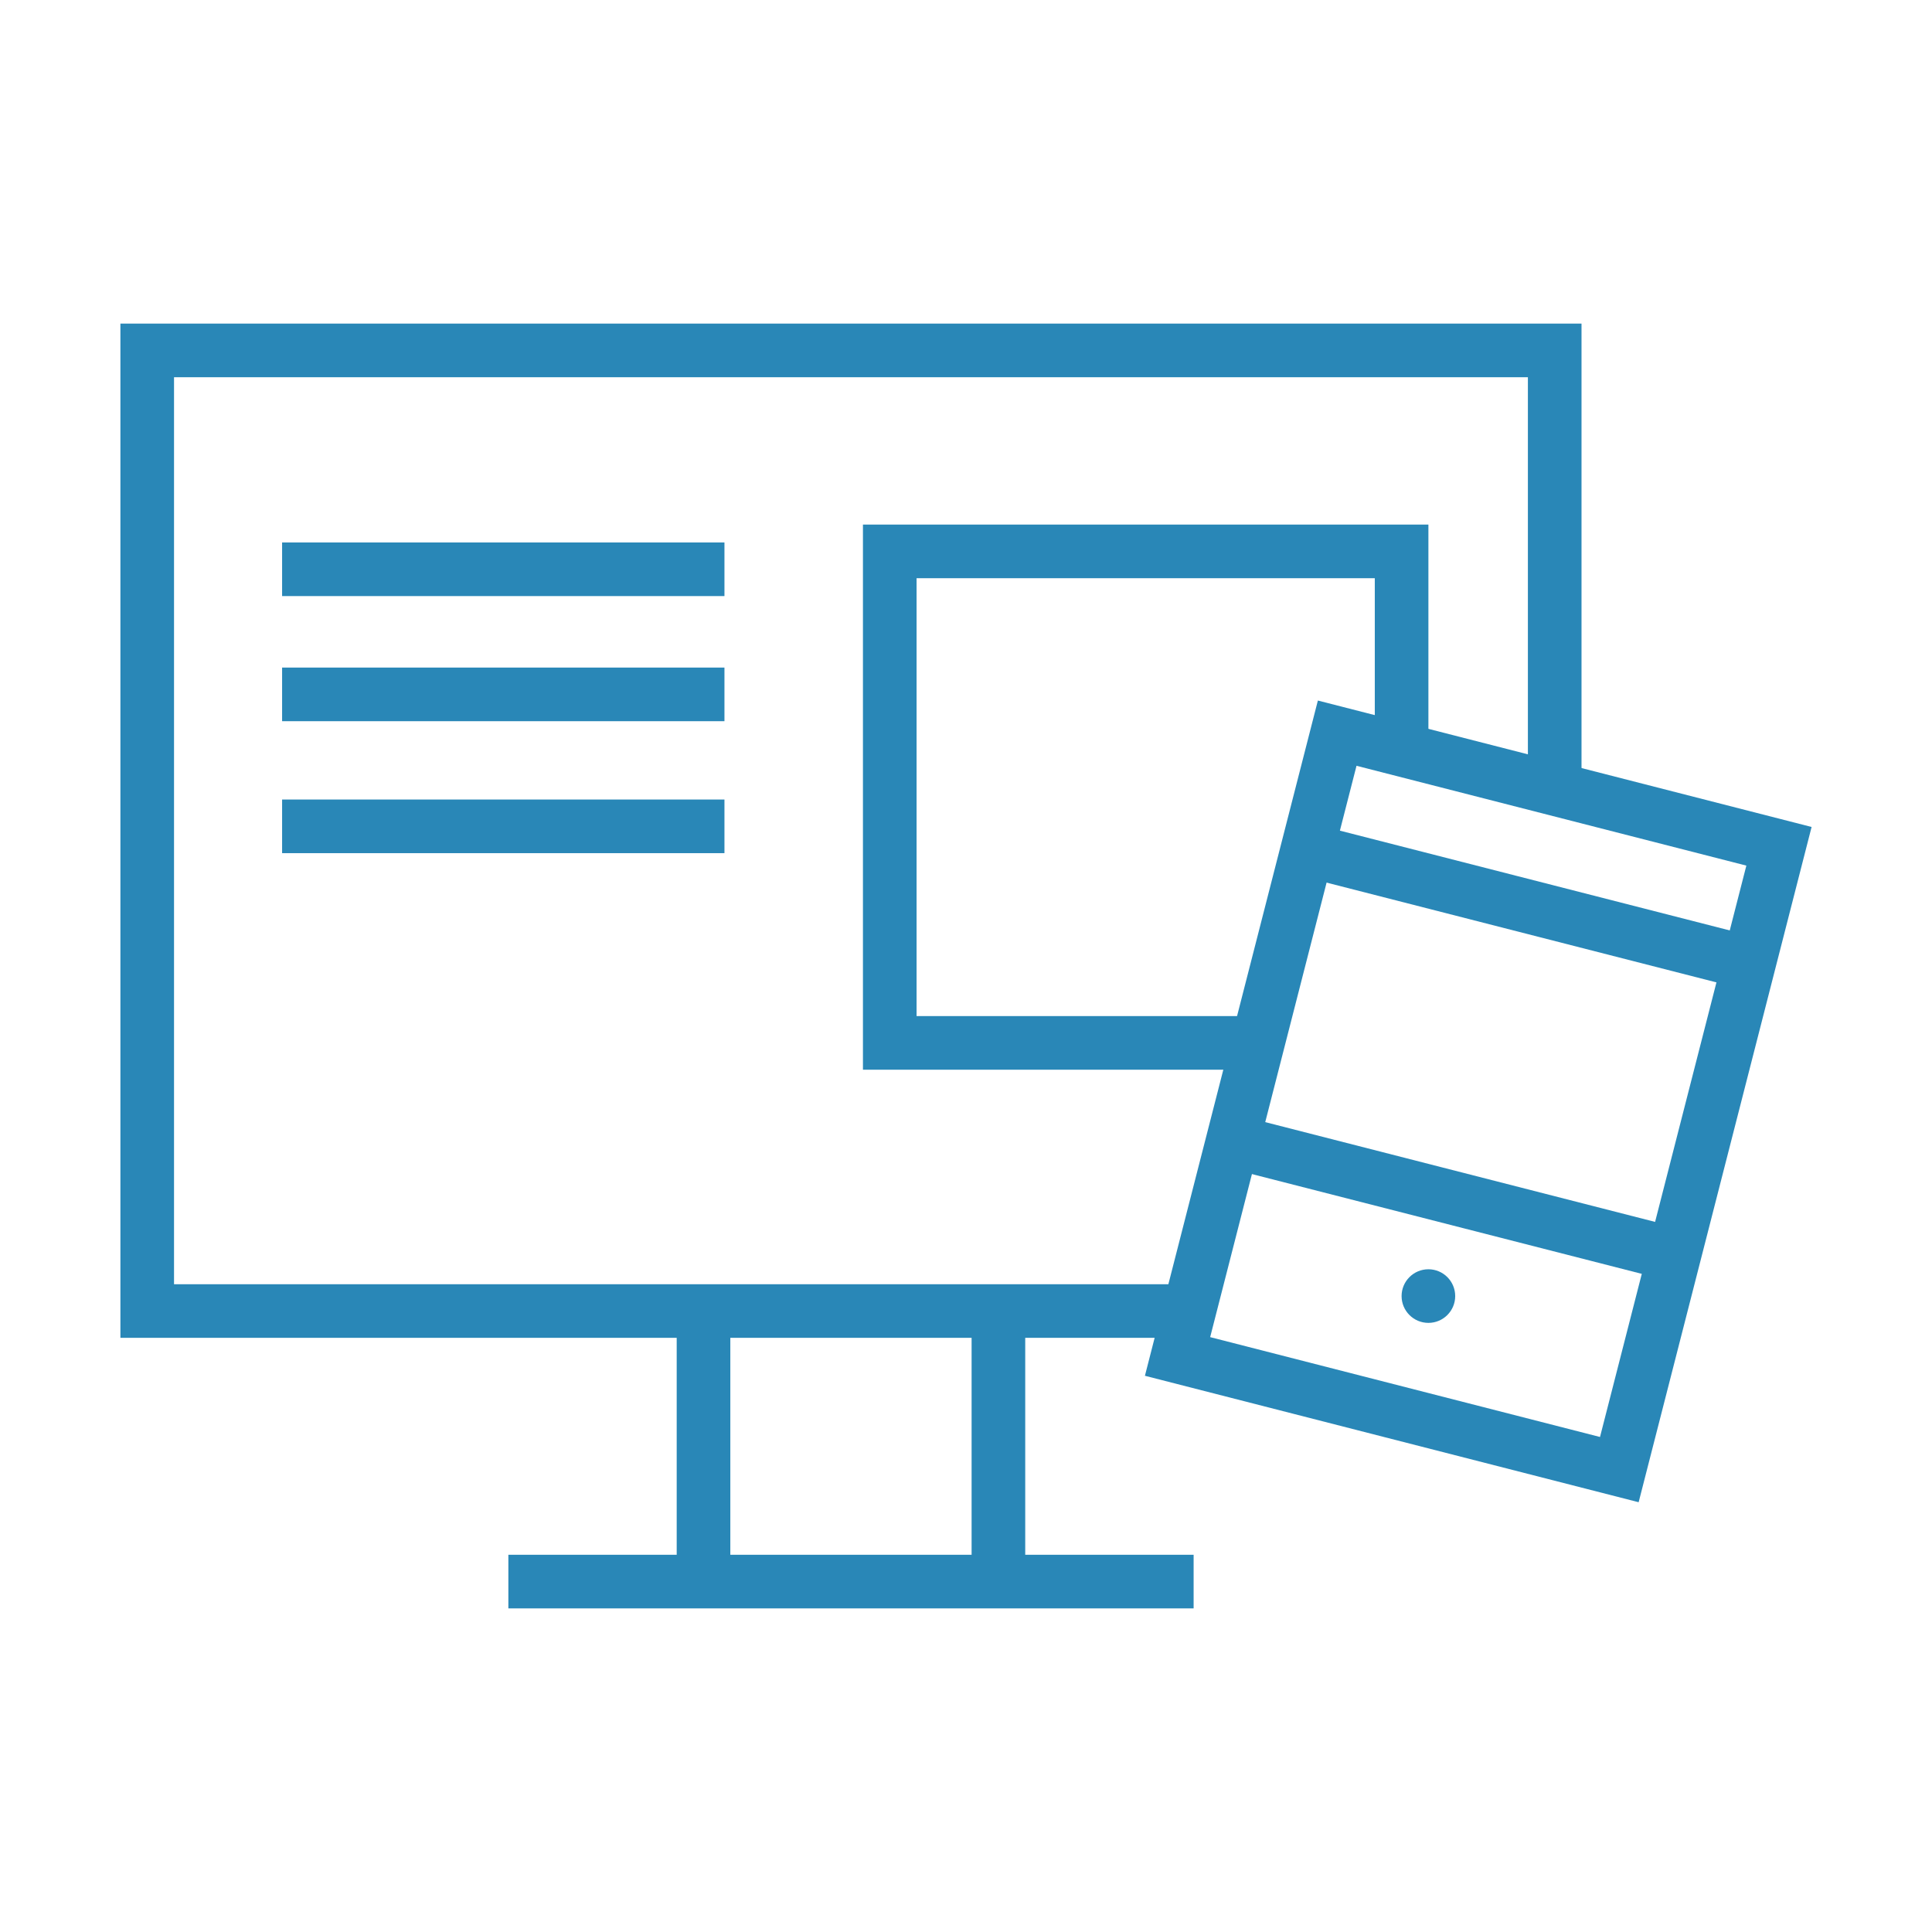 <?xml version="1.0" encoding="utf-8"?>
<!-- Generator: Adobe Illustrator 17.0.0, SVG Export Plug-In . SVG Version: 6.00 Build 0)  -->
<!DOCTYPE svg PUBLIC "-//W3C//DTD SVG 1.1//EN" "http://www.w3.org/Graphics/SVG/1.1/DTD/svg11.dtd">
<svg version="1.1" id="Livello_1" xmlns="http://www.w3.org/2000/svg" xmlns:xlink="http://www.w3.org/1999/xlink" x="0px" y="0px"
	 width="200px" height="200px" viewBox="0 0 200 200" enable-background="new 0 0 200 200" xml:space="preserve">
<g>
	<g>
		<g>
			<g>
				<rect x="70.052" y="136.17" fill="#2987B7" width="5.551" height="27.555"/>
			</g>
			<g>
				<rect x="100.58" y="136.17" fill="#2987B7" width="5.551" height="27.555"/>
			</g>
		</g>
		<g>
			<rect x="52.625" y="160.949" fill="#2987B7" width="70.938" height="5.551"/>
		</g>
		<g>
			<g>
				<path fill="#2987B7" d="M169.632,155.51l-51.11-13.09l17.904-69.9l51.11,13.088L169.632,155.51z M125.276,138.419l40.356,10.337
					l15.15-59.148l-40.356-10.334L125.276,138.419z"/>
			</g>
			<g>
				<circle fill="#2987B7" cx="147.867" cy="134.169" r="2.775"/>
			</g>
			<g>
				
					<rect x="134.587" y="91.074" transform="matrix(0.969 0.248 -0.248 0.969 28.233 -36.316)" fill="#2987B7" width="47.209" height="5.551"/>
			</g>
			<g>
				
					<rect x="126.863" y="121.239" transform="matrix(0.969 0.248 -0.248 0.969 35.476 -33.456)" fill="#2987B7" width="47.209" height="5.551"/>
			</g>
		</g>
		<g>
			<g>
				<path fill="#2987B7" d="M121.698,132.942H18.015V39.051h140.152v40.588c1.983,0.287,3.833,0.754,5.551,1.39V33.5H12.464v104.992
					h111.978C123.327,136.754,122.406,134.894,121.698,132.942z"/>
			</g>
		</g>
		<g>
			<rect x="29.203" y="56.155" fill="#2987B7" width="45.792" height="5.551"/>
		</g>
		<g>
			<rect x="29.203" y="69.107" fill="#2987B7" width="45.792" height="5.551"/>
		</g>
		<g>
			<rect x="29.203" y="82.767" fill="#2987B7" width="45.792" height="5.551"/>
		</g>
		<g>
			<g>
				<path fill="#2987B7" d="M94.883,105.186V59.854h47.435V76.97h4.557c0.336-0.146,0.646-0.32,0.993-0.454V54.304H89.332v56.433
					h40.926c-0.213-1.841-0.271-3.699-0.164-5.551H94.883z"/>
			</g>
		</g>
	</g>
</g>
</svg>
